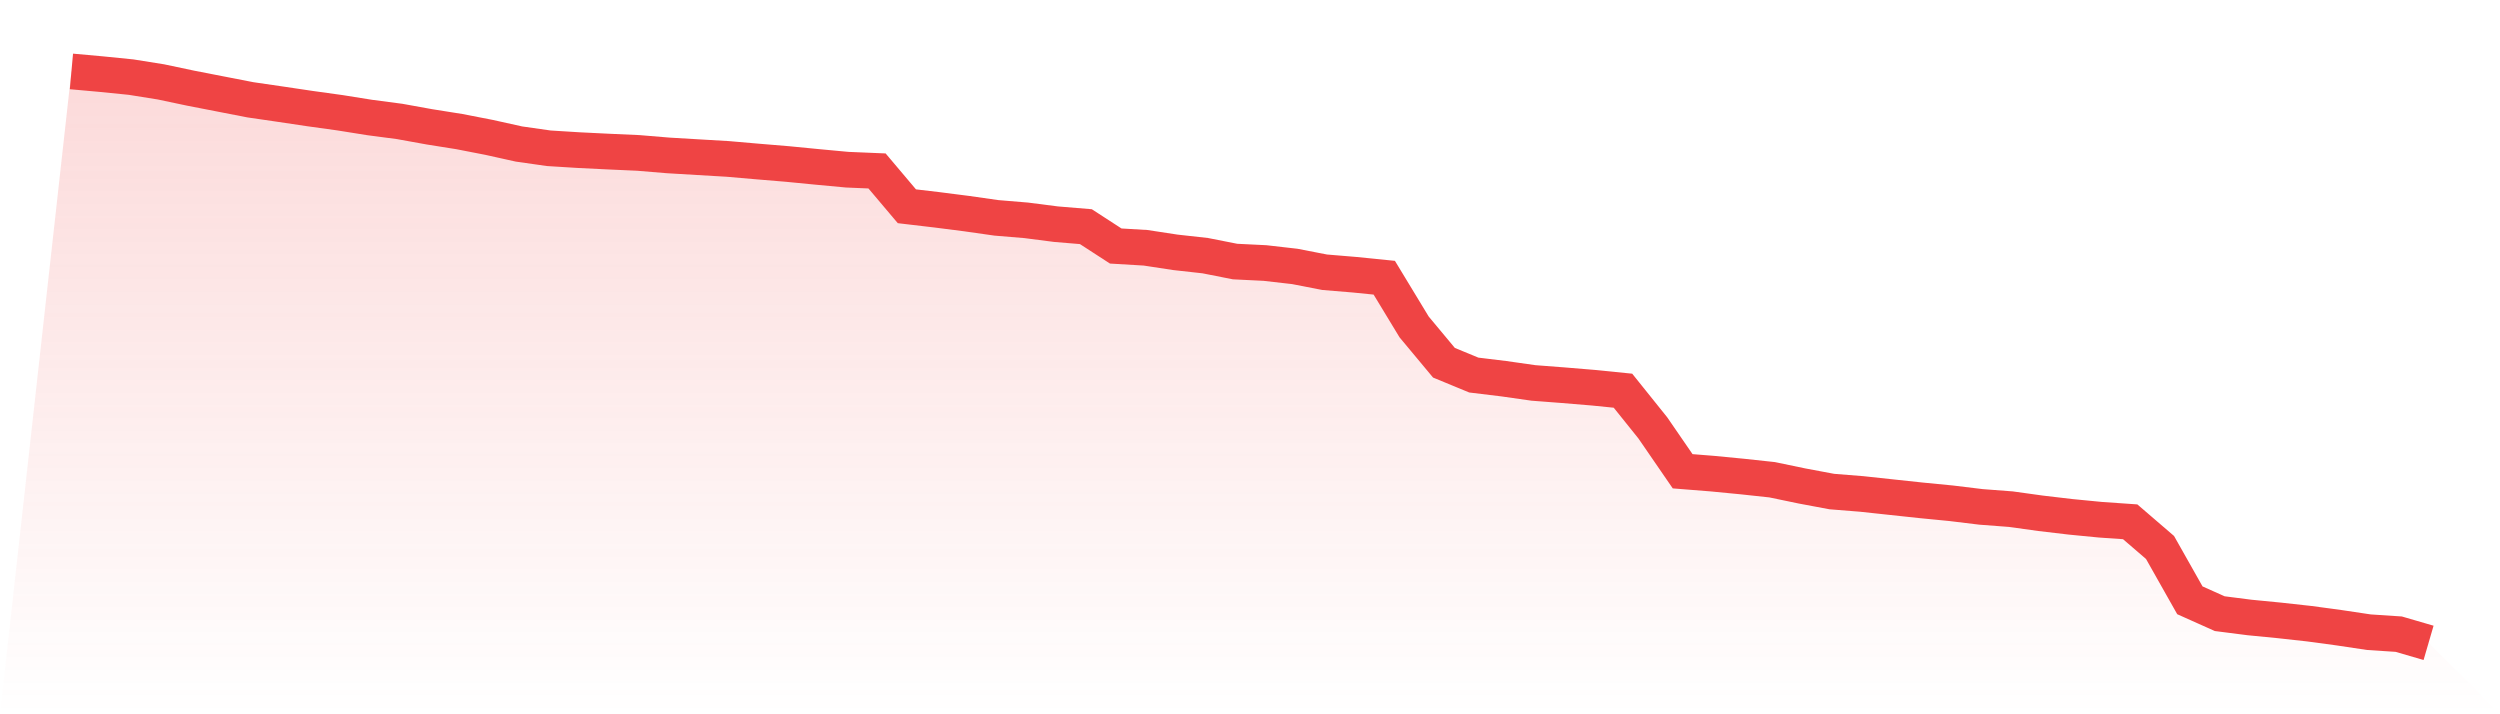 <svg viewBox="0 0 140 40" xmlns="http://www.w3.org/2000/svg">
<defs>
<linearGradient id="gradient" x1="0" x2="0" y1="0" y2="1">
<stop offset="0%" stop-color="#ef4444" stop-opacity="0.2"/>
<stop offset="100%" stop-color="#ef4444" stop-opacity="0"/>
</linearGradient>
</defs>
<path d="M4,4 L4,4 L5.671,4.151 L7.342,4.319 L9.013,4.586 L10.684,4.939 L12.354,5.264 L14.025,5.589 L15.696,5.833 L17.367,6.082 L19.038,6.314 L20.709,6.581 L22.38,6.801 L24.051,7.103 L25.722,7.369 L27.392,7.694 L29.063,8.065 L30.734,8.303 L32.405,8.407 L34.076,8.489 L35.747,8.564 L37.418,8.703 L39.089,8.802 L40.759,8.9 L42.43,9.045 L44.101,9.184 L45.772,9.347 L47.443,9.503 L49.114,9.573 L50.785,11.551 L52.456,11.748 L54.127,11.962 L55.797,12.2 L57.468,12.339 L59.139,12.554 L60.81,12.693 L62.481,13.777 L64.152,13.876 L65.823,14.131 L67.494,14.317 L69.165,14.647 L70.835,14.729 L72.506,14.92 L74.177,15.245 L75.848,15.384 L77.519,15.552 L79.19,18.307 L80.861,20.313 L82.532,21.003 L84.203,21.206 L85.873,21.444 L87.544,21.572 L89.215,21.711 L90.886,21.879 L92.557,23.961 L94.228,26.391 L95.899,26.524 L97.57,26.686 L99.24,26.866 L100.911,27.214 L102.582,27.527 L104.253,27.661 L105.924,27.841 L107.595,28.02 L109.266,28.183 L110.937,28.386 L112.608,28.513 L114.278,28.745 L115.949,28.942 L117.62,29.105 L119.291,29.221 L120.962,30.659 L122.633,33.617 L124.304,34.365 L125.975,34.579 L127.646,34.742 L129.316,34.927 L130.987,35.153 L132.658,35.403 L134.329,35.513 L136,36 L140,40 L0,40 z" fill="url(#gradient)"/>
<path d="M4,4 L4,4 L5.671,4.151 L7.342,4.319 L9.013,4.586 L10.684,4.939 L12.354,5.264 L14.025,5.589 L15.696,5.833 L17.367,6.082 L19.038,6.314 L20.709,6.581 L22.38,6.801 L24.051,7.103 L25.722,7.369 L27.392,7.694 L29.063,8.065 L30.734,8.303 L32.405,8.407 L34.076,8.489 L35.747,8.564 L37.418,8.703 L39.089,8.802 L40.759,8.9 L42.43,9.045 L44.101,9.184 L45.772,9.347 L47.443,9.503 L49.114,9.573 L50.785,11.551 L52.456,11.748 L54.127,11.962 L55.797,12.2 L57.468,12.339 L59.139,12.554 L60.81,12.693 L62.481,13.777 L64.152,13.876 L65.823,14.131 L67.494,14.317 L69.165,14.647 L70.835,14.729 L72.506,14.92 L74.177,15.245 L75.848,15.384 L77.519,15.552 L79.19,18.307 L80.861,20.313 L82.532,21.003 L84.203,21.206 L85.873,21.444 L87.544,21.572 L89.215,21.711 L90.886,21.879 L92.557,23.961 L94.228,26.391 L95.899,26.524 L97.57,26.686 L99.24,26.866 L100.911,27.214 L102.582,27.527 L104.253,27.661 L105.924,27.841 L107.595,28.02 L109.266,28.183 L110.937,28.386 L112.608,28.513 L114.278,28.745 L115.949,28.942 L117.62,29.105 L119.291,29.221 L120.962,30.659 L122.633,33.617 L124.304,34.365 L125.975,34.579 L127.646,34.742 L129.316,34.927 L130.987,35.153 L132.658,35.403 L134.329,35.513 L136,36" fill="none" stroke="#ef4444" stroke-width="2"/>
</svg>